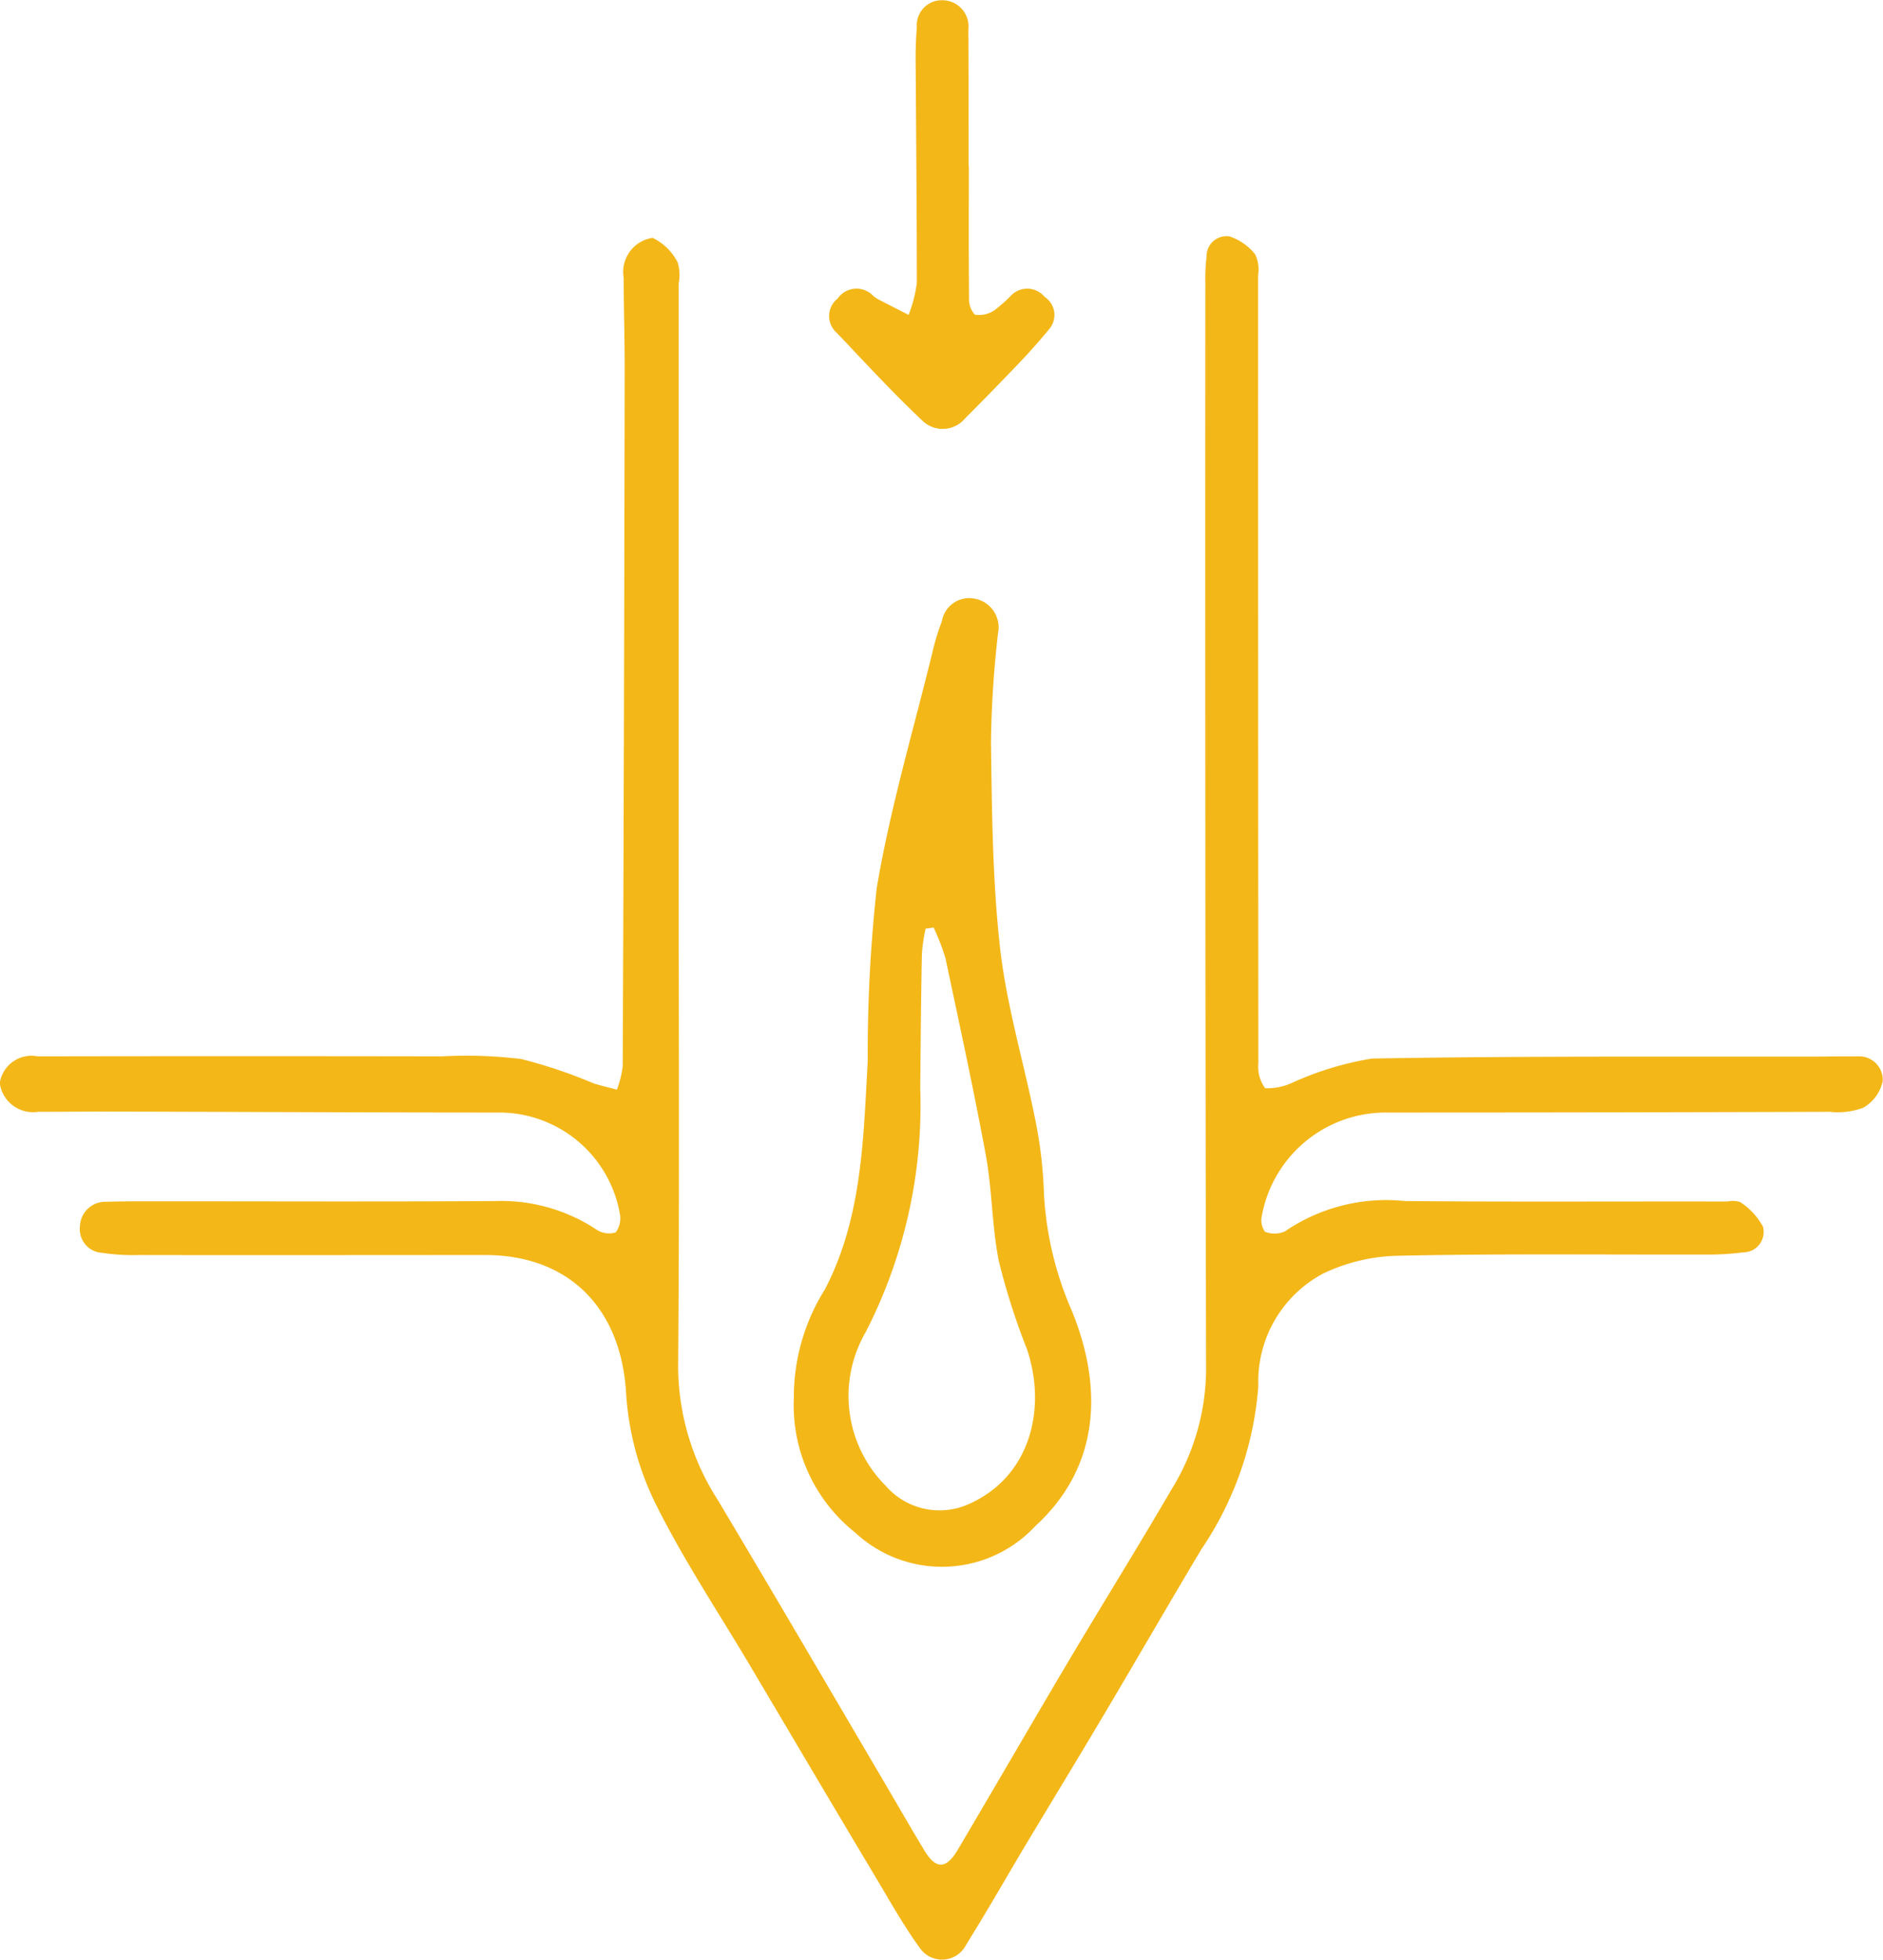 <svg xmlns="http://www.w3.org/2000/svg" width="77.47" height="80.59" viewBox="0 0 77.47 80.59">
  <defs>
    <style>
      .cls-1 {
        fill: #f3b718;
        fill-rule: evenodd;
      }
    </style>
  </defs>
  <path id="service_03" class="cls-1" d="M1340.92,1742.18c0,7.32.04,14.65-.02,21.97a10.2,10.2,0,0,0,1.63,5.44c2.34,3.92,4.64,7.85,6.95,11.78,0.51,0.87,1.01,1.74,1.53,2.6,0.48,0.81.9,0.83,1.38,0.03,1.51-2.55,2.99-5.11,4.5-7.66,1.42-2.39,2.89-4.75,4.29-7.15a9.5,9.5,0,0,0,1.44-4.89q-0.045-22.38-.03-44.76a7.739,7.739,0,0,1,.05-1.07,0.822,0.822,0,0,1,.94-0.84,2.26,2.26,0,0,1,1.06.74,1.459,1.459,0,0,1,.12.86q0,16.215.01,32.42a1.485,1.485,0,0,0,.28,1.01,2.456,2.456,0,0,0,1.15-.24,12.869,12.869,0,0,1,3.25-.98c6.19-.11,12.38-0.07,18.58-0.08,0.47-.01.94-0.01,1.41-0.01a0.972,0.972,0,0,1,1.02,1.01,1.657,1.657,0,0,1-.8,1.1,2.958,2.958,0,0,1-1.38.17q-9.15.03-18.31,0.03a5.186,5.186,0,0,0-5.06,4.27,0.829,0.829,0,0,0,.13.63,1.053,1.053,0,0,0,.82-0.01,7.392,7.392,0,0,1,4.94-1.25c4.42,0.04,8.85.01,13.27,0.02a0.977,0.977,0,0,1,.52.02,2.807,2.807,0,0,1,.94,1.01,0.839,0.839,0,0,1-.81,1.06,11.531,11.531,0,0,1-1.67.09c-4.19.01-8.38-.04-12.56,0.05a7.471,7.471,0,0,0-3.05.73,5.026,5.026,0,0,0-2.67,4.63,13.783,13.783,0,0,1-2.35,6.72c-1.29,2.16-2.55,4.34-3.83,6.5-1.16,1.96-2.35,3.91-3.52,5.86-0.77,1.3-1.52,2.61-2.32,3.89a1.11,1.11,0,0,1-1.91.13c-0.64-.88-1.18-1.84-1.74-2.78-1.76-2.94-3.5-5.89-5.25-8.84-1.33-2.24-2.78-4.41-3.93-6.75a11.92,11.92,0,0,1-1.16-4.43c-0.2-3.48-2.33-5.69-5.8-5.69-4.75,0-9.5.01-14.25,0a8.34,8.34,0,0,1-1.5-.09,0.975,0.975,0,0,1-.92-1.1,1.043,1.043,0,0,1,1.06-1c0.68-.02,1.36-0.02,2.04-0.02,4.66,0,9.32.02,13.98-.01a7.117,7.117,0,0,1,4.18,1.18,0.935,0.935,0,0,0,.78.11,0.979,0.979,0,0,0,.17-0.78,5.043,5.043,0,0,0-5-4.15c-5.4,0-10.8-.03-16.19-0.04-0.91,0-1.83.01-2.74,0.01a1.382,1.382,0,0,1-1.58-1.18,1.32,1.32,0,0,1,1.56-1.1q8.31-.015,16.63,0a18.727,18.727,0,0,1,3.27.11,20.745,20.745,0,0,1,2.97,1c0.31,0.1.64,0.17,0.96,0.26a4.219,4.219,0,0,0,.24-0.96q0.06-14.385.08-28.76c0-1.22-.04-2.44-0.04-3.66a1.42,1.42,0,0,1,1.19-1.65,2.276,2.276,0,0,1,1.03,1.01,1.815,1.815,0,0,1,.04.88v22.6Zm4.74,23.22a8.331,8.331,0,0,1,1.28-4.47c1.53-2.94,1.58-6.18,1.76-9.39a62.116,62.116,0,0,1,.37-7.11c0.55-3.27,1.5-6.46,2.29-9.69a9.452,9.452,0,0,1,.39-1.28,1.141,1.141,0,0,1,1.3-.94,1.2,1.2,0,0,1,1.01,1.43,44.314,44.314,0,0,0-.29,4.45c0.04,2.85.06,5.72,0.38,8.54,0.28,2.41,1,4.76,1.47,7.15a17.887,17.887,0,0,1,.33,2.91,13.83,13.83,0,0,0,1.15,4.82c1.33,3.27,1.09,6.47-1.5,8.84a5.239,5.239,0,0,1-7.42.27A6.68,6.68,0,0,1,1345.66,1765.4Zm5.75-19.35c-0.11.02-.22,0.04-0.33,0.05a7.036,7.036,0,0,0-.15,1.01c-0.04,1.84-.05,3.69-0.07,5.53a20.415,20.415,0,0,1-2.25,10.06,5.229,5.229,0,0,0,.83,6.31,2.935,2.935,0,0,0,3.4.76c2.57-1.13,3.24-3.96,2.4-6.41a27.513,27.513,0,0,1-1.15-3.61c-0.28-1.42-.27-2.9-0.53-4.33-0.5-2.71-1.09-5.4-1.66-8.1A9.468,9.468,0,0,0,1351.41,1746.05Zm1.45-31.32c0,1.81-.01,3.63.01,5.44a0.915,0.915,0,0,0,.24.68,1.12,1.12,0,0,0,.8-0.18,6.115,6.115,0,0,0,.72-0.64,0.928,0.928,0,0,1,1.35.09,0.89,0.89,0,0,1,.18,1.33c-0.41.5-.84,0.98-1.29,1.45-0.71.74-1.43,1.48-2.16,2.21a1.2,1.2,0,0,1-1.76.1c-1.22-1.15-2.36-2.39-3.52-3.61a0.912,0.912,0,0,1,.03-1.41,0.946,0.946,0,0,1,1.47-.11,1.375,1.375,0,0,0,.3.19c0.38,0.2.77,0.39,1.15,0.59a5.35,5.35,0,0,0,.34-1.32c0-3.09-.03-6.18-0.05-9.28,0-.41.02-0.83,0.05-1.24a1.027,1.027,0,0,1,1.05-1.1,1.075,1.075,0,0,1,1.07,1.19c0.01,1.57.01,3.15,0.01,4.72v0.9h0.01Z" transform="translate(-1313 -1707.91)"/>
</svg>
